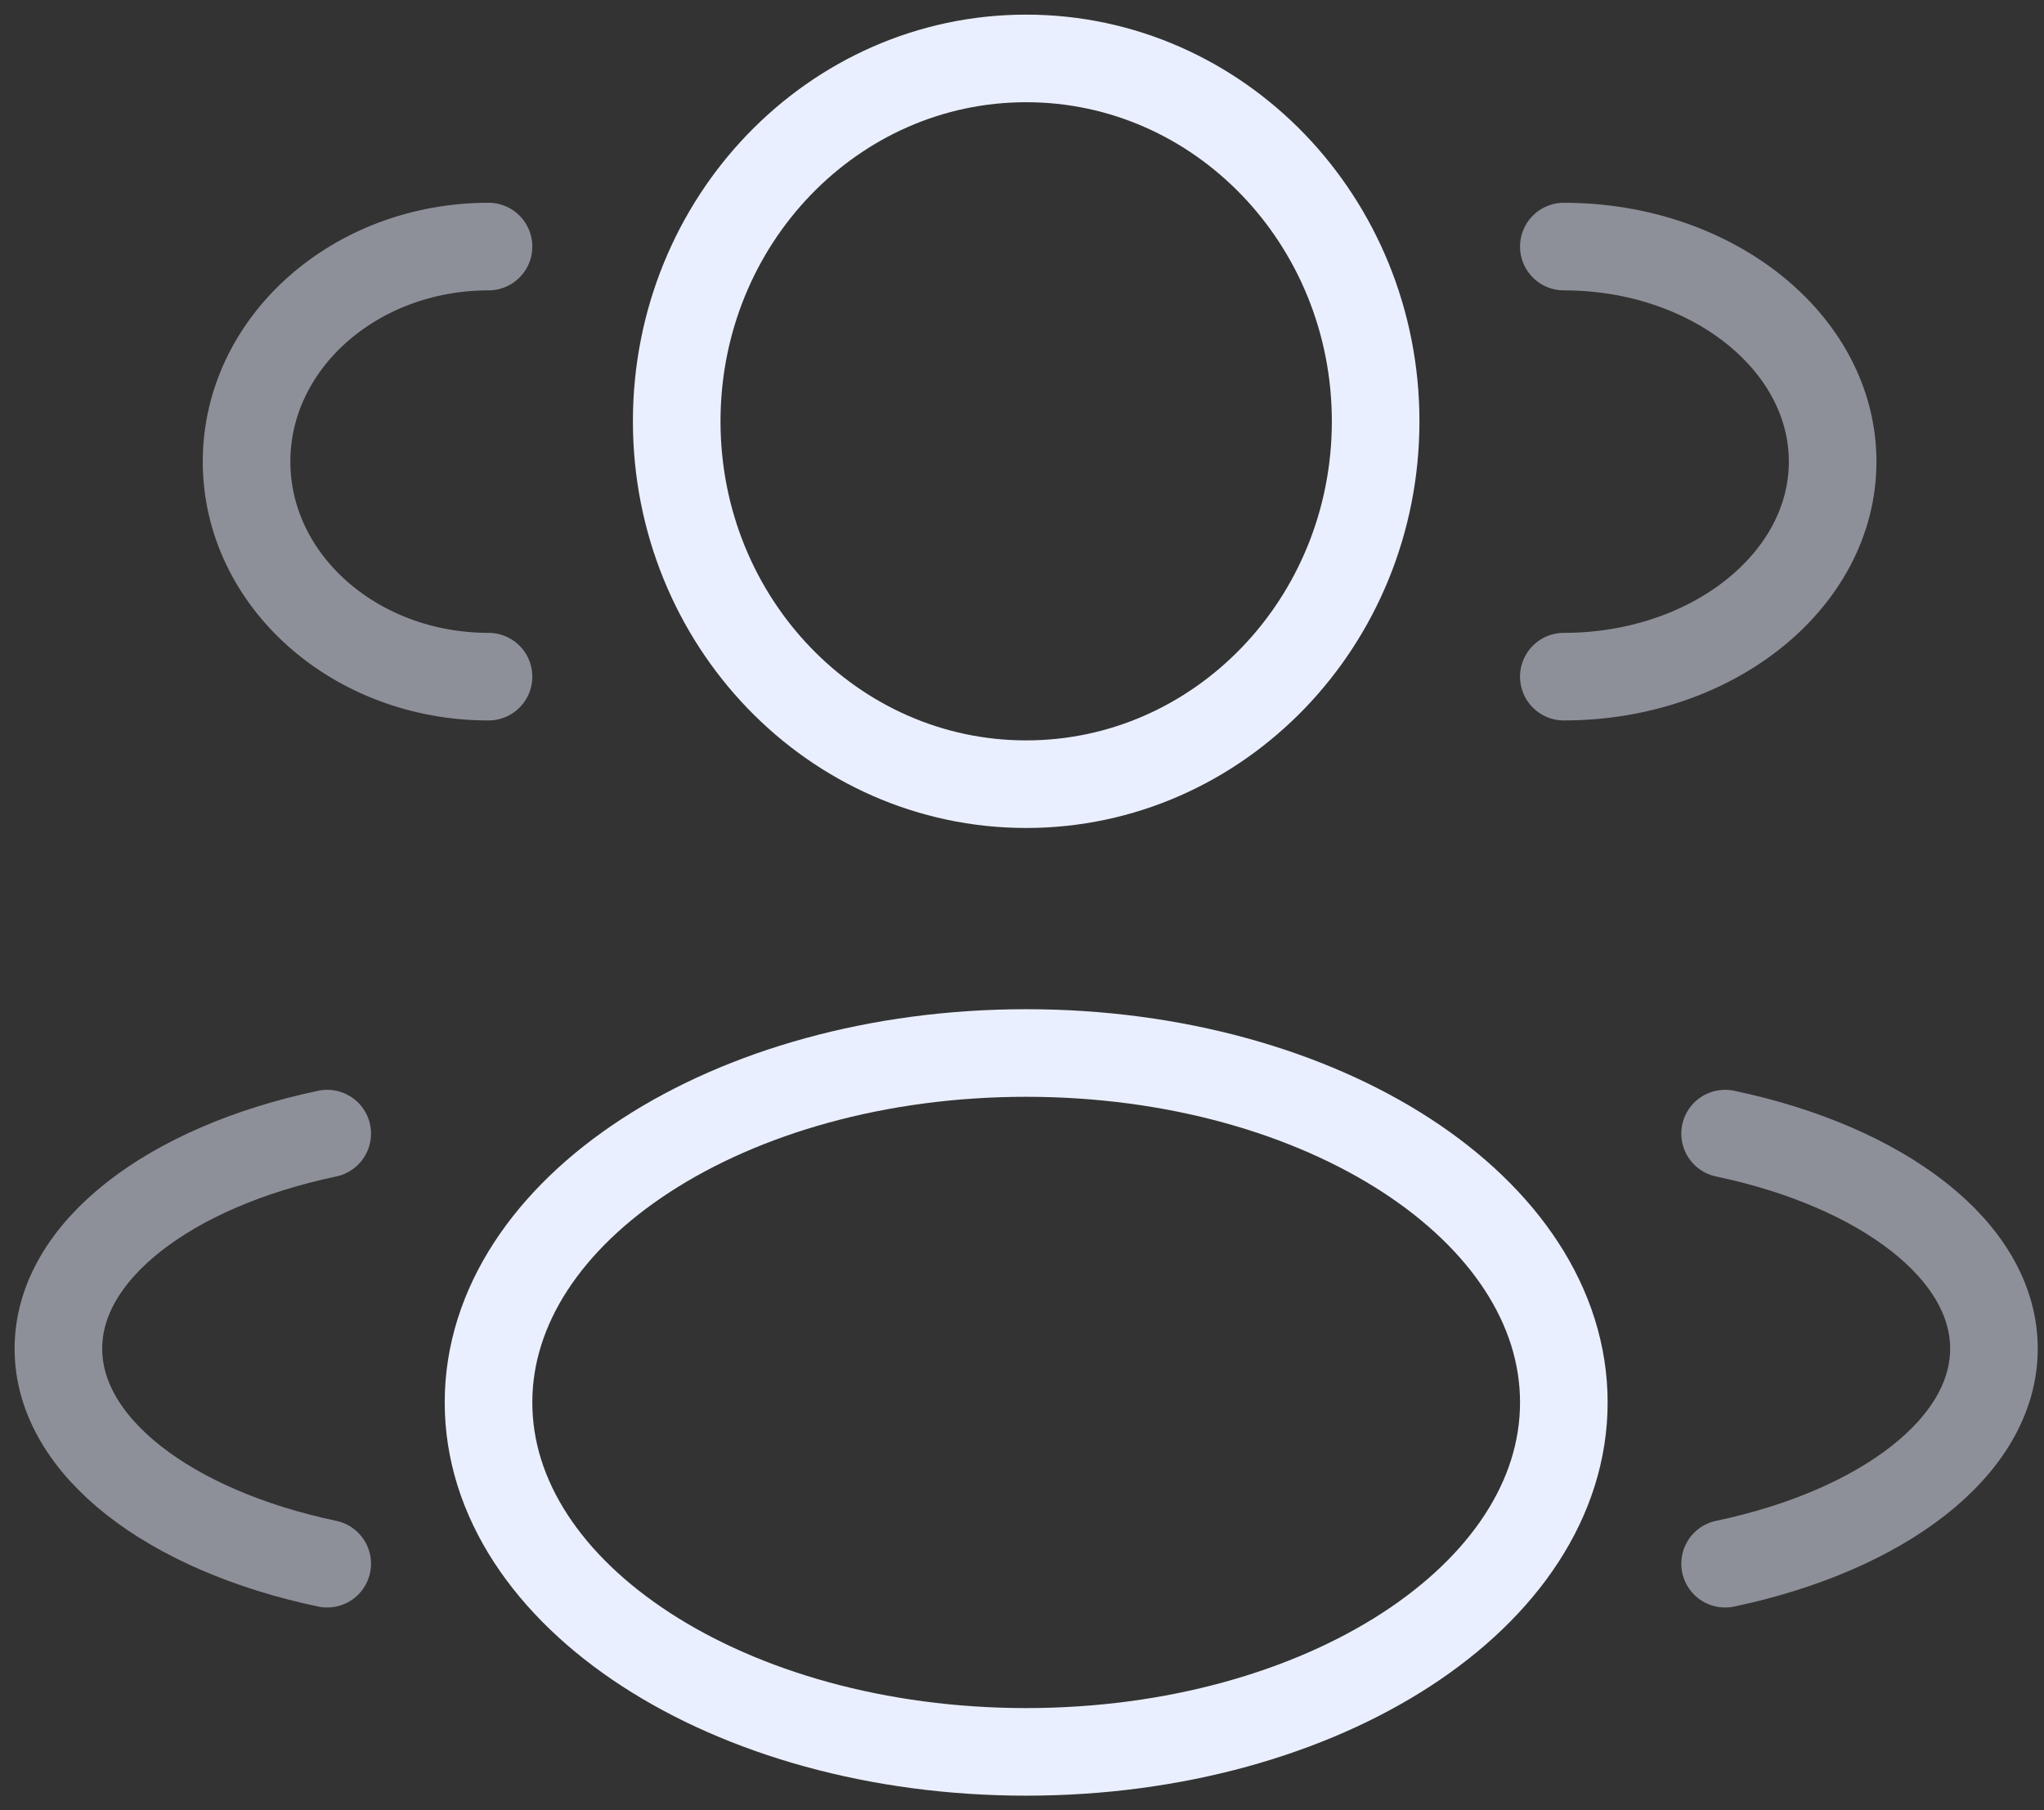 <svg width="70" height="62" viewBox="0 0 70 62" fill="none" xmlns="http://www.w3.org/2000/svg">
<rect x="0" y="0" width="70" height="62" fill="#333333" stroke="none"/>
<path d="M35.143 26.858C41.753 26.858 47.111 21.294 47.111 14.43C47.111 7.565 41.753 2.001 35.143 2.001C28.533 2.001 23.175 7.565 23.175 14.43C23.175 21.294 28.533 26.858 35.143 26.858Z" stroke="#EAEFFF" stroke-width="3"/>
<path opacity="0.5" d="M53.556 23.175C58.64 23.175 62.762 19.878 62.762 15.81C62.762 11.743 58.64 8.445 53.556 8.445" stroke="#EAEFFF" stroke-width="3" stroke-linecap="round"/>
<path opacity="0.5" d="M16.73 23.175C12.154 23.175 8.444 19.878 8.444 15.81C8.444 11.743 12.154 8.445 16.73 8.445" stroke="#EAEFFF" stroke-width="3" stroke-linecap="round"/>
<path d="M35.143 60.001C45.312 60.001 53.556 54.643 53.556 48.033C53.556 41.423 45.312 36.065 35.143 36.065C24.974 36.065 16.73 41.423 16.73 48.033C16.73 54.643 24.974 60.001 35.143 60.001Z" stroke="#EAEFFF" stroke-width="3"/>
<path opacity="0.5" d="M59.079 53.556C64.463 52.423 68.286 49.553 68.286 46.191C68.286 42.83 64.463 39.959 59.079 38.826" stroke="#EAEFFF" stroke-width="3" stroke-linecap="round"/>
<path opacity="0.5" d="M11.206 53.556C5.823 52.423 2 49.553 2 46.191C2 42.83 5.823 39.959 11.206 38.826" stroke="#EAEFFF" stroke-width="3" stroke-linecap="round"/>
</svg>
